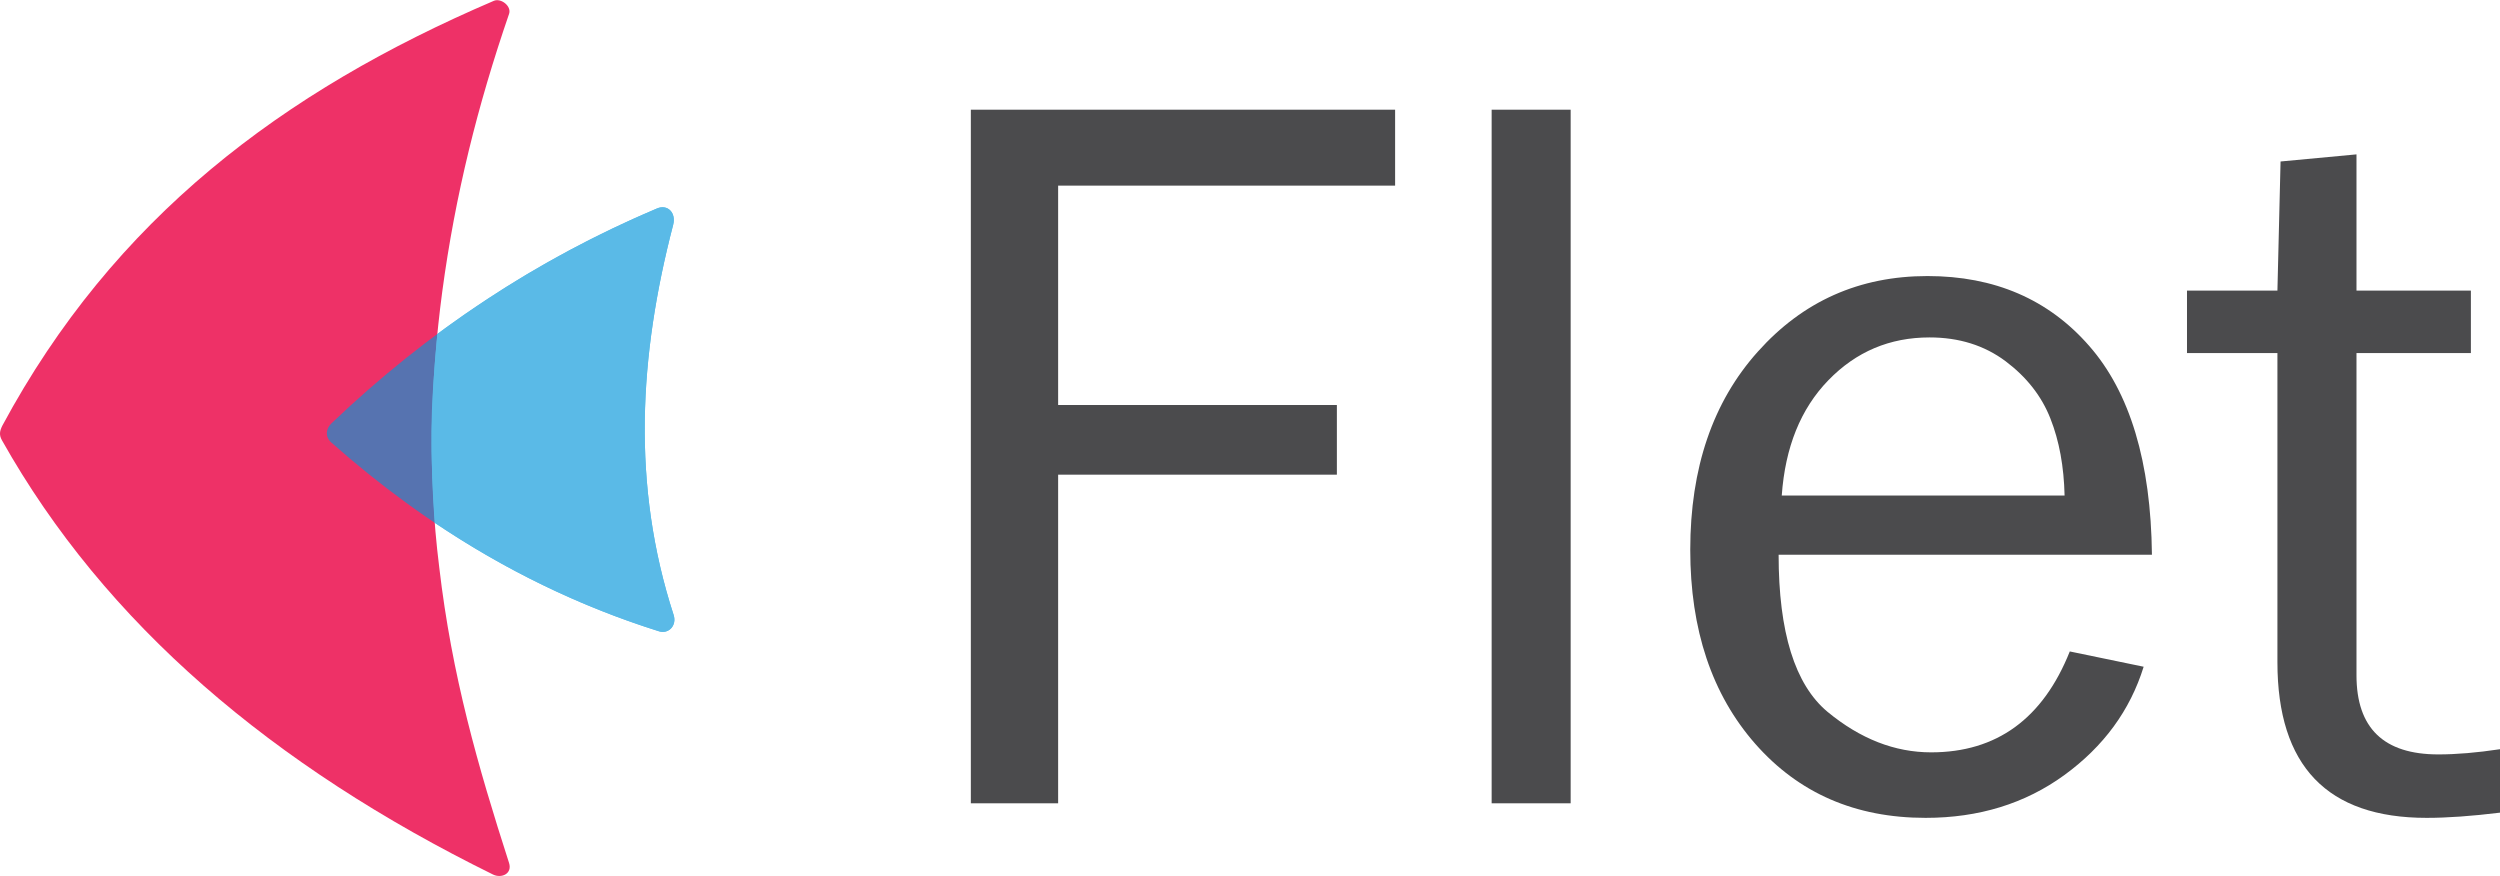 <?xml version="1.0" encoding="UTF-8"?>
<!DOCTYPE svg PUBLIC "-//W3C//DTD SVG 1.1//EN" "http://www.w3.org/Graphics/SVG/1.1/DTD/svg11.dtd">
<!-- Creator: CorelDRAW 2017 -->
<svg xmlns="http://www.w3.org/2000/svg" xml:space="preserve" width="759px" height="266px" version="1.1" shape-rendering="geometricPrecision" text-rendering="geometricPrecision" image-rendering="optimizeQuality" fill-rule="evenodd" clip-rule="evenodd"
viewBox="0 0 446.47 156.41"
 xmlns:xlink="http://www.w3.org/1999/xlink">
 <g id="Layer_x0020_1">
  <path fill="#EE3167" d="M0.35 78.6c-0.54,-0.96 -0.41,-1.65 0.07,-2.62 19.9,-36.97 49.93,-59.65 87.77,-75.86 1.29,-0.55 3.19,0.96 2.73,2.31 -5.64,16.41 -9.62,32.39 -11.93,49.56 -2.1,15.82 -2.68,32.18 -0.55,49.27 2.26,19.39 6.89,35.48 12.47,52.82 0.62,1.93 -1.35,2.81 -2.86,2.07 -39.4,-19.4 -69.26,-44.76 -87.7,-77.55z"/>
  <path fill="#0098DA" fill-opacity="0.639" d="M117.72 112.72c-21.78,-6.83 -41.27,-18.41 -58.54,-33.71 -1.15,-1.02 -1.02,-2.45 0.02,-3.44 17.15,-16.4 36.61,-29.27 58.13,-38.37 1.89,-0.81 3.45,0.76 2.89,2.92 -6.1,23.39 -7.44,46.5 0.08,69.67 0.62,1.93 -0.94,3.44 -2.58,2.93z"/>
  <path fill="#5ABAE7" d="M117.72 112.72c-14.34,-4.5 -27.69,-11.06 -40.06,-19.37 -0.86,-13.25 -0.93,-19.14 0.46,-33.75 12.16,-9.01 25.25,-16.5 39.21,-22.4 1.89,-0.81 3.45,0.76 2.89,2.92 -6.1,23.39 -7.44,46.5 0.08,69.67 0.62,1.93 -0.94,3.44 -2.58,2.93z"/>
  <polygon fill="#4B4B4D" fill-rule="nonzero" points="188.97,143.43 173.38,143.43 173.38,19.56 249.15,19.56 249.15,33.12 188.97,33.12 188.97,72.3 238.75,72.3 238.75,84.74 188.97,84.74 "/>
  <polygon id="1" fill="#4B4B4D" fill-rule="nonzero" points="280.5,143.43 266.39,143.43 266.39,19.56 280.5,19.56 "/>
  <path id="2" fill="#4B4B4D" fill-rule="nonzero" d="M369.64 116.31l13.19 2.73c-2.42,7.8 -7.15,14.24 -14.15,19.34 -7.02,5.11 -15.29,7.65 -24.79,7.65 -12.54,0 -22.66,-4.4 -30.42,-13.22 -7.74,-8.82 -11.61,-20.36 -11.61,-34.66 0,-14.58 4.02,-26.41 12.07,-35.38 8.05,-9.01 18.14,-13.5 30.3,-13.5 11.95,0 21.61,4.15 28.88,12.48 7.27,8.29 11.02,20.73 11.2,37.29l-66.67 0c0,13.84 2.91,23.19 8.73,28.05 5.85,4.83 12.01,7.24 18.51,7.24 11.7,0 19.97,-6.01 24.76,-18.02zm-0.93 -27.85c-0.12,-5.17 -0.95,-9.75 -2.53,-13.74 -1.58,-4.03 -4.27,-7.43 -8.02,-10.25 -3.78,-2.82 -8.3,-4.24 -13.56,-4.24 -7.12,0 -13.12,2.54 -18.07,7.64 -4.96,5.11 -7.71,11.95 -8.33,20.59l50.51 0z"/>
  <path id="3" fill="#4B4B4D" fill-rule="nonzero" d="M446.47 133.77l0 11.33c-5.05,0.62 -9.41,0.93 -13.1,0.93 -17.76,0 -26.65,-9.26 -26.65,-27.8l0 -55.21 -16.15 0 0 -11.15 16.15 0 0.56 -23.06 13.56 -1.27 0 24.33 20.43 0 0 11.15 -20.43 0 0 57.54c0,9.44 4.86,14.14 14.61,14.14 3.25,0 6.93,-0.31 11.02,-0.93z"/>
 </g>
</svg>
